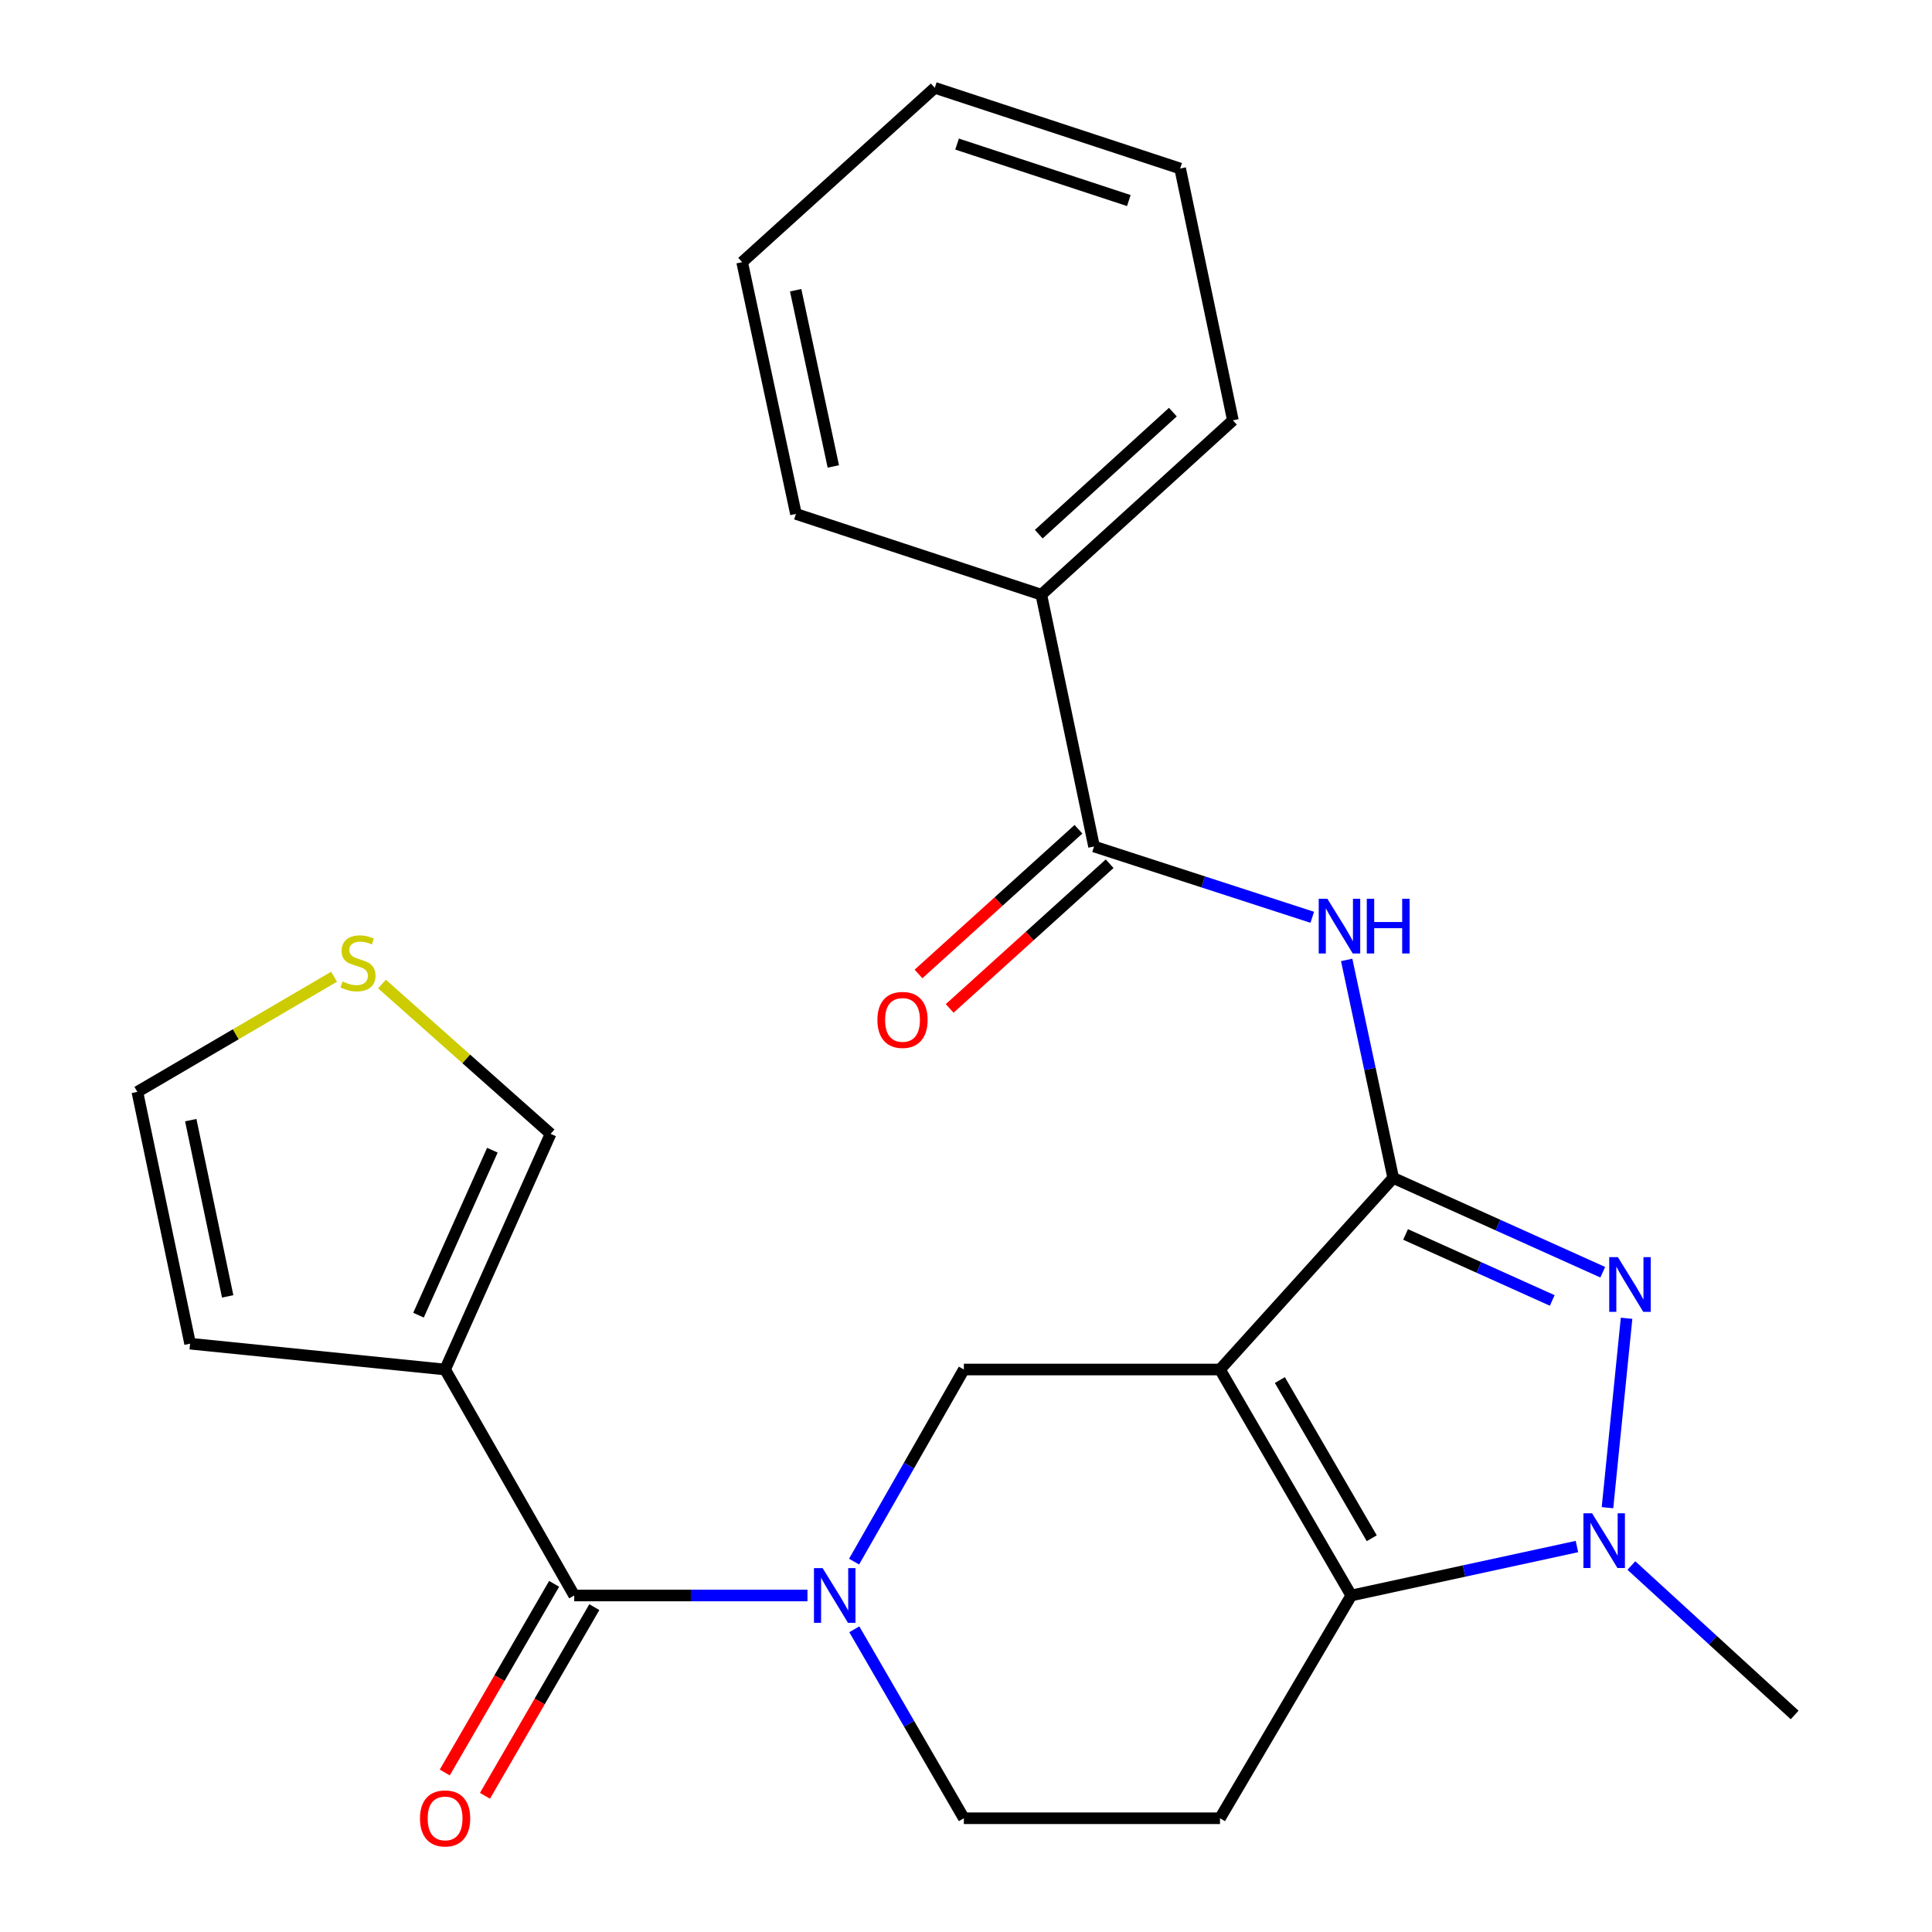 <?xml version='1.0' encoding='iso-8859-1'?>
<svg version='1.1' baseProfile='full'
              xmlns='http://www.w3.org/2000/svg'
                      xmlns:rdkit='http://www.rdkit.org/xml'
                      xmlns:xlink='http://www.w3.org/1999/xlink'
                  xml:space='preserve'
width='1000px' height='1000px' viewBox='0 0 1000 1000'>
<!-- END OF HEADER -->
<rect style='opacity:1.0;fill:#FFFFFF;stroke:none' width='1000' height='1000' x='0' y='0'> </rect>
<path class='bond-0' d='M 631.462,708.86 L 721.126,609.695' style='fill:none;fill-rule:evenodd;stroke:#000000;stroke-width:6px;stroke-linecap:butt;stroke-linejoin:miter;stroke-opacity:1' />
<path class='bond-2' d='M 631.462,708.86 L 699.412,825.823' style='fill:none;fill-rule:evenodd;stroke:#000000;stroke-width:6px;stroke-linecap:butt;stroke-linejoin:miter;stroke-opacity:1' />
<path class='bond-2' d='M 662.453,714.322 L 710.017,796.196' style='fill:none;fill-rule:evenodd;stroke:#000000;stroke-width:6px;stroke-linecap:butt;stroke-linejoin:miter;stroke-opacity:1' />
<path class='bond-7' d='M 631.462,708.86 L 498.891,708.86' style='fill:none;fill-rule:evenodd;stroke:#000000;stroke-width:6px;stroke-linecap:butt;stroke-linejoin:miter;stroke-opacity:1' />
<path class='bond-1' d='M 721.126,609.695 L 775.351,634.096' style='fill:none;fill-rule:evenodd;stroke:#000000;stroke-width:6px;stroke-linecap:butt;stroke-linejoin:miter;stroke-opacity:1' />
<path class='bond-1' d='M 775.351,634.096 L 829.576,658.498' style='fill:none;fill-rule:evenodd;stroke:#0000FF;stroke-width:6px;stroke-linecap:butt;stroke-linejoin:miter;stroke-opacity:1' />
<path class='bond-1' d='M 727.523,638.95 L 765.48,656.031' style='fill:none;fill-rule:evenodd;stroke:#000000;stroke-width:6px;stroke-linecap:butt;stroke-linejoin:miter;stroke-opacity:1' />
<path class='bond-1' d='M 765.48,656.031 L 803.438,673.112' style='fill:none;fill-rule:evenodd;stroke:#0000FF;stroke-width:6px;stroke-linecap:butt;stroke-linejoin:miter;stroke-opacity:1' />
<path class='bond-6' d='M 721.126,609.695 L 709.082,553.271' style='fill:none;fill-rule:evenodd;stroke:#000000;stroke-width:6px;stroke-linecap:butt;stroke-linejoin:miter;stroke-opacity:1' />
<path class='bond-6' d='M 709.082,553.271 L 697.039,496.847' style='fill:none;fill-rule:evenodd;stroke:#0000FF;stroke-width:6px;stroke-linecap:butt;stroke-linejoin:miter;stroke-opacity:1' />
<path class='bond-25' d='M 841.913,682.334 L 832.031,780.376' style='fill:none;fill-rule:evenodd;stroke:#0000FF;stroke-width:6px;stroke-linecap:butt;stroke-linejoin:miter;stroke-opacity:1' />
<path class='bond-3' d='M 699.412,825.823 L 757.818,813.154' style='fill:none;fill-rule:evenodd;stroke:#000000;stroke-width:6px;stroke-linecap:butt;stroke-linejoin:miter;stroke-opacity:1' />
<path class='bond-3' d='M 757.818,813.154 L 816.224,800.484' style='fill:none;fill-rule:evenodd;stroke:#0000FF;stroke-width:6px;stroke-linecap:butt;stroke-linejoin:miter;stroke-opacity:1' />
<path class='bond-10' d='M 699.412,825.823 L 631.462,941.13' style='fill:none;fill-rule:evenodd;stroke:#000000;stroke-width:6px;stroke-linecap:butt;stroke-linejoin:miter;stroke-opacity:1' />
<path class='bond-19' d='M 844.394,810.316 L 886.648,848.991' style='fill:none;fill-rule:evenodd;stroke:#0000FF;stroke-width:6px;stroke-linecap:butt;stroke-linejoin:miter;stroke-opacity:1' />
<path class='bond-19' d='M 886.648,848.991 L 928.903,887.666' style='fill:none;fill-rule:evenodd;stroke:#000000;stroke-width:6px;stroke-linecap:butt;stroke-linejoin:miter;stroke-opacity:1' />
<path class='bond-4' d='M 442.067,808.295 L 470.479,758.578' style='fill:none;fill-rule:evenodd;stroke:#0000FF;stroke-width:6px;stroke-linecap:butt;stroke-linejoin:miter;stroke-opacity:1' />
<path class='bond-4' d='M 470.479,758.578 L 498.891,708.86' style='fill:none;fill-rule:evenodd;stroke:#000000;stroke-width:6px;stroke-linecap:butt;stroke-linejoin:miter;stroke-opacity:1' />
<path class='bond-5' d='M 417.94,825.823 L 357.58,825.823' style='fill:none;fill-rule:evenodd;stroke:#0000FF;stroke-width:6px;stroke-linecap:butt;stroke-linejoin:miter;stroke-opacity:1' />
<path class='bond-5' d='M 357.58,825.823 L 297.221,825.823' style='fill:none;fill-rule:evenodd;stroke:#000000;stroke-width:6px;stroke-linecap:butt;stroke-linejoin:miter;stroke-opacity:1' />
<path class='bond-11' d='M 442.19,843.315 L 470.541,892.223' style='fill:none;fill-rule:evenodd;stroke:#0000FF;stroke-width:6px;stroke-linecap:butt;stroke-linejoin:miter;stroke-opacity:1' />
<path class='bond-11' d='M 470.541,892.223 L 498.891,941.13' style='fill:none;fill-rule:evenodd;stroke:#000000;stroke-width:6px;stroke-linecap:butt;stroke-linejoin:miter;stroke-opacity:1' />
<path class='bond-8' d='M 297.221,825.823 L 230.381,708.86' style='fill:none;fill-rule:evenodd;stroke:#000000;stroke-width:6px;stroke-linecap:butt;stroke-linejoin:miter;stroke-opacity:1' />
<path class='bond-15' d='M 286.816,819.792 L 258.512,868.619' style='fill:none;fill-rule:evenodd;stroke:#000000;stroke-width:6px;stroke-linecap:butt;stroke-linejoin:miter;stroke-opacity:1' />
<path class='bond-15' d='M 258.512,868.619 L 230.208,917.447' style='fill:none;fill-rule:evenodd;stroke:#FF0000;stroke-width:6px;stroke-linecap:butt;stroke-linejoin:miter;stroke-opacity:1' />
<path class='bond-15' d='M 307.626,831.855 L 279.322,880.682' style='fill:none;fill-rule:evenodd;stroke:#000000;stroke-width:6px;stroke-linecap:butt;stroke-linejoin:miter;stroke-opacity:1' />
<path class='bond-15' d='M 279.322,880.682 L 251.018,929.51' style='fill:none;fill-rule:evenodd;stroke:#FF0000;stroke-width:6px;stroke-linecap:butt;stroke-linejoin:miter;stroke-opacity:1' />
<path class='bond-9' d='M 679.226,474.788 L 622.753,456.466' style='fill:none;fill-rule:evenodd;stroke:#0000FF;stroke-width:6px;stroke-linecap:butt;stroke-linejoin:miter;stroke-opacity:1' />
<path class='bond-9' d='M 622.753,456.466 L 566.279,438.144' style='fill:none;fill-rule:evenodd;stroke:#000000;stroke-width:6px;stroke-linecap:butt;stroke-linejoin:miter;stroke-opacity:1' />
<path class='bond-13' d='M 230.381,708.86 L 284.994,586.871' style='fill:none;fill-rule:evenodd;stroke:#000000;stroke-width:6px;stroke-linecap:butt;stroke-linejoin:miter;stroke-opacity:1' />
<path class='bond-13' d='M 216.619,680.733 L 254.849,595.341' style='fill:none;fill-rule:evenodd;stroke:#000000;stroke-width:6px;stroke-linecap:butt;stroke-linejoin:miter;stroke-opacity:1' />
<path class='bond-14' d='M 230.381,708.86 L 98.397,695.483' style='fill:none;fill-rule:evenodd;stroke:#000000;stroke-width:6px;stroke-linecap:butt;stroke-linejoin:miter;stroke-opacity:1' />
<path class='bond-16' d='M 558.211,429.226 L 516.813,466.673' style='fill:none;fill-rule:evenodd;stroke:#000000;stroke-width:6px;stroke-linecap:butt;stroke-linejoin:miter;stroke-opacity:1' />
<path class='bond-16' d='M 516.813,466.673 L 475.415,504.12' style='fill:none;fill-rule:evenodd;stroke:#FF0000;stroke-width:6px;stroke-linecap:butt;stroke-linejoin:miter;stroke-opacity:1' />
<path class='bond-16' d='M 574.347,447.063 L 532.949,484.511' style='fill:none;fill-rule:evenodd;stroke:#000000;stroke-width:6px;stroke-linecap:butt;stroke-linejoin:miter;stroke-opacity:1' />
<path class='bond-16' d='M 532.949,484.511 L 491.551,521.958' style='fill:none;fill-rule:evenodd;stroke:#FF0000;stroke-width:6px;stroke-linecap:butt;stroke-linejoin:miter;stroke-opacity:1' />
<path class='bond-18' d='M 566.279,438.144 L 538.979,307.805' style='fill:none;fill-rule:evenodd;stroke:#000000;stroke-width:6px;stroke-linecap:butt;stroke-linejoin:miter;stroke-opacity:1' />
<path class='bond-26' d='M 631.462,941.13 L 498.891,941.13' style='fill:none;fill-rule:evenodd;stroke:#000000;stroke-width:6px;stroke-linecap:butt;stroke-linejoin:miter;stroke-opacity:1' />
<path class='bond-12' d='M 197.709,509.331 L 241.351,548.101' style='fill:none;fill-rule:evenodd;stroke:#CCCC00;stroke-width:6px;stroke-linecap:butt;stroke-linejoin:miter;stroke-opacity:1' />
<path class='bond-12' d='M 241.351,548.101 L 284.994,586.871' style='fill:none;fill-rule:evenodd;stroke:#000000;stroke-width:6px;stroke-linecap:butt;stroke-linejoin:miter;stroke-opacity:1' />
<path class='bond-27' d='M 172.907,505.556 L 122.002,535.356' style='fill:none;fill-rule:evenodd;stroke:#CCCC00;stroke-width:6px;stroke-linecap:butt;stroke-linejoin:miter;stroke-opacity:1' />
<path class='bond-27' d='M 122.002,535.356 L 71.097,565.157' style='fill:none;fill-rule:evenodd;stroke:#000000;stroke-width:6px;stroke-linecap:butt;stroke-linejoin:miter;stroke-opacity:1' />
<path class='bond-17' d='M 98.397,695.483 L 71.097,565.157' style='fill:none;fill-rule:evenodd;stroke:#000000;stroke-width:6px;stroke-linecap:butt;stroke-linejoin:miter;stroke-opacity:1' />
<path class='bond-17' d='M 117.844,671.003 L 98.734,579.775' style='fill:none;fill-rule:evenodd;stroke:#000000;stroke-width:6px;stroke-linecap:butt;stroke-linejoin:miter;stroke-opacity:1' />
<path class='bond-20' d='M 538.979,307.805 L 638.144,217.566' style='fill:none;fill-rule:evenodd;stroke:#000000;stroke-width:6px;stroke-linecap:butt;stroke-linejoin:miter;stroke-opacity:1' />
<path class='bond-20' d='M 537.665,276.479 L 607.081,213.312' style='fill:none;fill-rule:evenodd;stroke:#000000;stroke-width:6px;stroke-linecap:butt;stroke-linejoin:miter;stroke-opacity:1' />
<path class='bond-21' d='M 538.979,307.805 L 411.98,266.006' style='fill:none;fill-rule:evenodd;stroke:#000000;stroke-width:6px;stroke-linecap:butt;stroke-linejoin:miter;stroke-opacity:1' />
<path class='bond-23' d='M 638.144,217.566 L 610.844,87.226' style='fill:none;fill-rule:evenodd;stroke:#000000;stroke-width:6px;stroke-linecap:butt;stroke-linejoin:miter;stroke-opacity:1' />
<path class='bond-22' d='M 411.98,266.006 L 384.132,135.693' style='fill:none;fill-rule:evenodd;stroke:#000000;stroke-width:6px;stroke-linecap:butt;stroke-linejoin:miter;stroke-opacity:1' />
<path class='bond-22' d='M 431.324,241.432 L 411.831,150.213' style='fill:none;fill-rule:evenodd;stroke:#000000;stroke-width:6px;stroke-linecap:butt;stroke-linejoin:miter;stroke-opacity:1' />
<path class='bond-24' d='M 384.132,135.693 L 483.844,45.455' style='fill:none;fill-rule:evenodd;stroke:#000000;stroke-width:6px;stroke-linecap:butt;stroke-linejoin:miter;stroke-opacity:1' />
<path class='bond-28' d='M 610.844,87.226 L 483.844,45.455' style='fill:none;fill-rule:evenodd;stroke:#000000;stroke-width:6px;stroke-linecap:butt;stroke-linejoin:miter;stroke-opacity:1' />
<path class='bond-28' d='M 584.279,103.809 L 495.379,74.569' style='fill:none;fill-rule:evenodd;stroke:#000000;stroke-width:6px;stroke-linecap:butt;stroke-linejoin:miter;stroke-opacity:1' />
<path  class='atom-2' d='M 837.415 650.683
L 846.695 665.683
Q 847.615 667.163, 849.095 669.843
Q 850.575 672.523, 850.655 672.683
L 850.655 650.683
L 854.415 650.683
L 854.415 679.003
L 850.535 679.003
L 840.575 662.603
Q 839.415 660.683, 838.175 658.483
Q 836.975 656.283, 836.615 655.603
L 836.615 679.003
L 832.935 679.003
L 832.935 650.683
L 837.415 650.683
' fill='#0000FF'/>
<path  class='atom-4' d='M 824.053 783.268
L 833.333 798.268
Q 834.253 799.748, 835.733 802.428
Q 837.213 805.108, 837.293 805.268
L 837.293 783.268
L 841.053 783.268
L 841.053 811.588
L 837.173 811.588
L 827.213 795.188
Q 826.053 793.268, 824.813 791.068
Q 823.613 788.868, 823.253 788.188
L 823.253 811.588
L 819.573 811.588
L 819.573 783.268
L 824.053 783.268
' fill='#0000FF'/>
<path  class='atom-5' d='M 425.791 811.663
L 435.071 826.663
Q 435.991 828.143, 437.471 830.823
Q 438.951 833.503, 439.031 833.663
L 439.031 811.663
L 442.791 811.663
L 442.791 839.983
L 438.911 839.983
L 428.951 823.583
Q 427.791 821.663, 426.551 819.463
Q 425.351 817.263, 424.991 816.583
L 424.991 839.983
L 421.311 839.983
L 421.311 811.663
L 425.791 811.663
' fill='#0000FF'/>
<path  class='atom-7' d='M 687.045 465.195
L 696.325 480.195
Q 697.245 481.675, 698.725 484.355
Q 700.205 487.035, 700.285 487.195
L 700.285 465.195
L 704.045 465.195
L 704.045 493.515
L 700.165 493.515
L 690.205 477.115
Q 689.045 475.195, 687.805 472.995
Q 686.605 470.795, 686.245 470.115
L 686.245 493.515
L 682.565 493.515
L 682.565 465.195
L 687.045 465.195
' fill='#0000FF'/>
<path  class='atom-7' d='M 707.445 465.195
L 711.285 465.195
L 711.285 477.235
L 725.765 477.235
L 725.765 465.195
L 729.605 465.195
L 729.605 493.515
L 725.765 493.515
L 725.765 480.435
L 711.285 480.435
L 711.285 493.515
L 707.445 493.515
L 707.445 465.195
' fill='#0000FF'/>
<path  class='atom-13' d='M 177.295 508.023
Q 177.615 508.143, 178.935 508.703
Q 180.255 509.263, 181.695 509.623
Q 183.175 509.943, 184.615 509.943
Q 187.295 509.943, 188.855 508.663
Q 190.415 507.343, 190.415 505.063
Q 190.415 503.503, 189.615 502.543
Q 188.855 501.583, 187.655 501.063
Q 186.455 500.543, 184.455 499.943
Q 181.935 499.183, 180.415 498.463
Q 178.935 497.743, 177.855 496.223
Q 176.815 494.703, 176.815 492.143
Q 176.815 488.583, 179.215 486.383
Q 181.655 484.183, 186.455 484.183
Q 189.735 484.183, 193.455 485.743
L 192.535 488.823
Q 189.135 487.423, 186.575 487.423
Q 183.815 487.423, 182.295 488.583
Q 180.775 489.703, 180.815 491.663
Q 180.815 493.183, 181.575 494.103
Q 182.375 495.023, 183.495 495.543
Q 184.655 496.063, 186.575 496.663
Q 189.135 497.463, 190.655 498.263
Q 192.175 499.063, 193.255 500.703
Q 194.375 502.303, 194.375 505.063
Q 194.375 508.983, 191.735 511.103
Q 189.135 513.183, 184.775 513.183
Q 182.255 513.183, 180.335 512.623
Q 178.455 512.103, 176.215 511.183
L 177.295 508.023
' fill='#CCCC00'/>
<path  class='atom-16' d='M 217.381 941.21
Q 217.381 934.41, 220.741 930.61
Q 224.101 926.81, 230.381 926.81
Q 236.661 926.81, 240.021 930.61
Q 243.381 934.41, 243.381 941.21
Q 243.381 948.09, 239.981 952.01
Q 236.581 955.89, 230.381 955.89
Q 224.141 955.89, 220.741 952.01
Q 217.381 948.13, 217.381 941.21
M 230.381 952.69
Q 234.701 952.69, 237.021 949.81
Q 239.381 946.89, 239.381 941.21
Q 239.381 935.65, 237.021 932.85
Q 234.701 930.01, 230.381 930.01
Q 226.061 930.01, 223.701 932.81
Q 221.381 935.61, 221.381 941.21
Q 221.381 946.93, 223.701 949.81
Q 226.061 952.69, 230.381 952.69
' fill='#FF0000'/>
<path  class='atom-17' d='M 454.141 527.902
Q 454.141 521.102, 457.501 517.302
Q 460.861 513.502, 467.141 513.502
Q 473.421 513.502, 476.781 517.302
Q 480.141 521.102, 480.141 527.902
Q 480.141 534.782, 476.741 538.702
Q 473.341 542.582, 467.141 542.582
Q 460.901 542.582, 457.501 538.702
Q 454.141 534.822, 454.141 527.902
M 467.141 539.382
Q 471.461 539.382, 473.781 536.502
Q 476.141 533.582, 476.141 527.902
Q 476.141 522.342, 473.781 519.542
Q 471.461 516.702, 467.141 516.702
Q 462.821 516.702, 460.461 519.502
Q 458.141 522.302, 458.141 527.902
Q 458.141 533.622, 460.461 536.502
Q 462.821 539.382, 467.141 539.382
' fill='#FF0000'/>
</svg>
